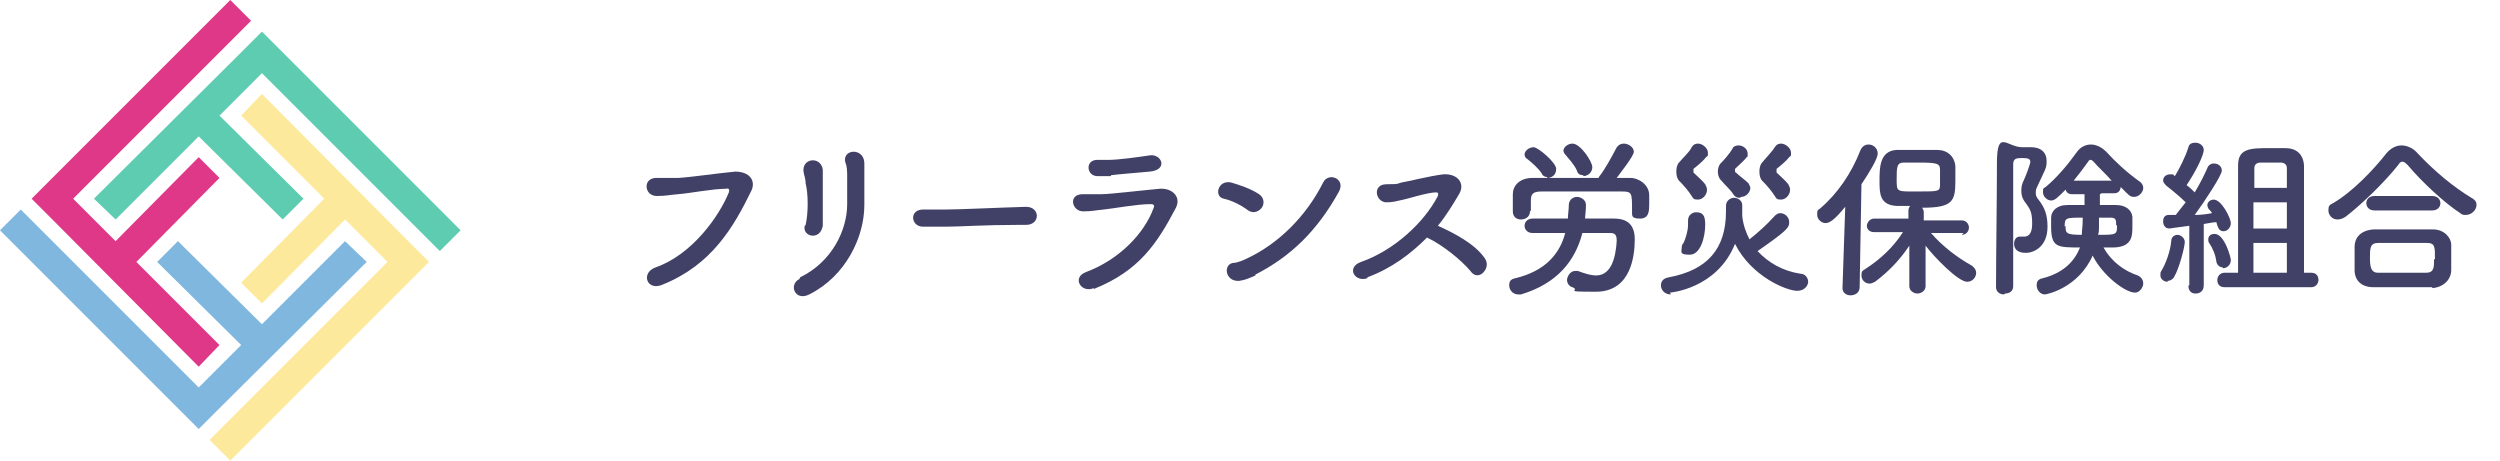 <?xml version="1.0" encoding="UTF-8"?>
<svg id="logpl" xmlns="http://www.w3.org/2000/svg" version="1.1" viewBox="0 0 276.8 51">
  <!-- Generator: Adobe Illustrator 29.0.0, SVG Export Plug-In . SVG Version: 2.1.0 Build 186)  -->
  <defs>
    <style>
      .st0 {
        fill: #5eccb0;
      }

      .st0, .st1, .st2, .st3 {
        fill-rule: evenodd;
      }

      .st1 {
        fill: #fde99b;
      }

      .st2 {
        fill: #df3888;
      }

      .st3 {
        fill: #7fb7df;
      }

      .st4 {
        fill: #414168;
      }
    </style>
  </defs>
  <g id="_レイヤー_1-2">
    <g>
      <polygon class="st2" points="5.8 19.7 25.5 0 27.8 2.3 8.1 22 12.8 26.7 22 17.4 24.3 19.7 15.1 29 24.3 38.2 22 40.6 5.8 24.3 3.5 22 5.8 19.7 5.8 19.7"/>
      <polygon class="st0" points="31.3 5.8 51 25.5 48.7 27.8 29 8.1 24.3 12.8 33.6 22 31.3 24.3 22 15.1 12.8 24.3 10.4 22 26.7 5.8 29 3.5 31.3 5.8 31.3 5.8"/>
      <polygon class="st1" points="45.2 31.3 25.5 51 23.2 48.7 42.9 29 38.2 24.3 29 33.6 26.7 31.3 35.9 22 26.7 12.8 29 10.4 45.2 26.7 47.5 29 45.2 31.3 45.2 31.3"/>
      <polygon class="st3" points="19.7 45.2 0 25.5 2.3 23.2 22 42.9 26.7 38.2 17.4 29 19.7 26.7 29 35.9 38.2 26.7 40.6 29 24.3 45.2 22 47.5 19.7 45.2 19.7 45.2"/>
    </g>
    <g>
      <path class="st4" d="M72.6,29.6c4-1.4,7-5.6,8.1-8.3.1-.3,0-.5-.3-.4-1.5,0-4,.5-5.3.6-1.2.1-1.3.2-2.4.2-1.4,0-1.6-2.1.1-2,.8,0,1.5,0,2.3,0,1.6-.1,4.2-.5,6.3-.7,1.6,0,2.3,1,1.8,2.1-2,4.1-4.4,8.2-9.8,10.4-1.8.8-2.5-1.3-.8-1.9h0Z"/>
      <path class="st4" d="M88.6,30.7c3.5-1.7,5.2-5.2,5.2-8.1,0-1.5,0-2.1,0-3,0-.5,0-1.2-.2-1.6-.4-1.5,2-1.7,2.1,0,0,.8,0,1.1,0,1.7s0,1,0,1.4c0,.4,0,.8,0,1.6,0,3.6-2.1,7.9-6.1,9.9-1.6.8-2.3-1.1-1.1-1.7h0ZM89.2,24.9c.3-1.3.3-3.4,0-4.6,0-.4-.1-.7-.2-1.1-.4-1.7,1.9-2,2.1-.4,0,.5,0,1.1,0,1.6,0,.7,0,1.7,0,2.4,0,.7,0,1.4,0,2.2-.3,1.7-2.3,1.2-2,0h0Z"/>
      <path class="st4" d="M113.6,24.9h-1c-3.6,0-6.4.2-7.9.2-1,0-1.5,0-1.9,0s-.4,0-.6,0c-.7,0-1.1-.5-1.1-1s.4-.9,1.1-.9h.1c.7,0,1.5,0,2.3,0,1.6,0,5.6-.2,9-.3h0c.8,0,1.2.5,1.2,1s-.4,1-1.2,1h0Z"/>
      <path class="st4" d="M121.1,31.9c-1.4.6-2.5-1.2-.8-1.8,3.7-1.4,6.4-4.3,7.4-7,.2-.4,0-.5-.3-.5-1.5,0-4.2.5-5.2.6-1.1.1-1.2.2-2.3.2-1.2,0-1.7-1.9,0-1.9s1.2,0,2.1,0c.9,0,4.2-.4,6.4-.6,1.4-.1,2.4.9,1.8,2.1-2.1,4-4.1,7-9.1,9h0ZM123,19.5c-.6,0-.7,0-1.5,0-1.2,0-1.4-1.8,0-1.8.7,0,.8,0,1.3,0,1,0,3.2-.3,4.5-.5,1.3-.2,2.1,1.6,0,1.8-1,.1-3.6.3-4.3.4h0Z"/>
      <path class="st4" d="M138.2,23.3c-.8-.6-1.8-1.1-2.7-1.3-1.1-.2-.7-2.1.8-1.8,1,.3,2.2.7,3.1,1.3.6.4.6,1.1.3,1.5s-.9.7-1.5.3h0ZM139,30.5c-.7.3-1.1.5-1.8.6-1.6.1-1.8-1.9-.6-2,.4,0,1.1-.3,1.5-.5,3.4-1.6,6.5-4.6,8.4-8.4.6-1.2,2.6-.4,1.7,1.1-2.4,4.3-5.3,7.1-9.2,9.1h0Z"/>
      <path class="st4" d="M151.4,30.8c-1.4.5-2.4-1.2-.7-1.8,3.7-1.3,7-4.4,8.5-7.3.1-.3,0-.4-.2-.4-.9,0-3.1.7-3.6.8-.9.2-1.2.3-1.9.3-1.2,0-1.6-2,0-2s1.2-.1,1.7-.2c.7-.1,3-.7,4.6-.9,1.6-.1,2.4,1,1.8,2.1-.7,1.2-1.5,2.5-2.4,3.6,1.8.8,4.1,2,5.2,3.6.4.6.2,1.2-.2,1.6s-1,.4-1.4-.2c-1-1.2-3.1-2.9-4.8-3.7-1.8,1.8-3.9,3.4-6.6,4.4h0Z"/>
      <path class="st4" d="M178.7,24.2c1.5,0,2.3.7,2.3,2.3h0c0,1.8-.4,5.8-4.3,5.8s-1.6-.1-2.6-.5c-.4-.1-.6-.5-.6-.8s.3-1,.9-1,.2,0,.3,0c.8.3,1.5.5,2,.5,1.8,0,2.2-2.2,2.3-3.8,0-.6-.1-.9-.7-.9h0c-.6,0-1.8,0-3.1,0-.8,3.1-2.8,5.6-6.8,6.8-.1,0-.2,0-.3,0-.6,0-1-.5-1-1s.2-.7.7-.8c3.3-.8,4.9-2.7,5.5-5-1.5,0-2.9,0-3.6,0h0c-.6,0-.9-.4-.9-.8s.3-.8.9-.8c.7,0,2.3,0,3.9,0,0-.5.1-1,.1-1.5,0-.6.5-.9.9-.9s1,.3,1,.9-.1,1.2-.1,1.5h3.2ZM169.4,23.4c0,.6-.5.9-1,.9s-.9-.3-.9-.9c0-.2,0-.5,0-.9s0-.7,0-1c0-.9.7-1.8,2.2-1.8,1.8,0,3.5,0,5.3,0h2c0,0,0-.1.1-.2.5-.6,1.4-2.2,1.8-3,.2-.4.5-.6.9-.6.5,0,1.1.4,1.1.9s-1.7,2.6-1.9,2.9c.5,0,1,0,1.5,0,1,0,2.1.8,2.1,1.9,0,.3,0,.7,0,1,0,.7,0,1.6-1,1.6s-.9-.3-.9-.9h0c0-2,0-2.1-1.2-2.1-1.5,0-3.2,0-4.9,0s-2.7,0-3.9,0c-1,0-1.2.3-1.2,1v1.1h0ZM171.3,19.6c-.2,0-.5-.1-.6-.4-.4-.6-1.1-1.2-1.6-1.6-.2-.1-.3-.3-.3-.5,0-.4.5-.8,1-.8s2.5,1.7,2.5,2.4-.5,1-1,1h0ZM175.3,19.4c-.3,0-.6-.1-.7-.5-.3-.7-.9-1.3-1.3-1.8-.1-.1-.2-.3-.2-.4,0-.4.5-.8,1-.8.9,0,2.2,2,2.2,2.6s-.5,1-1,1Z"/>
      <path class="st4" d="M185,32.6c-.7,0-1.1-.5-1.1-1s.3-.8.9-.9c4.2-.8,6.3-3.1,6.3-7.3s0-.4,0-.6h0c0-.6.5-.9.9-.9s.9.3.9.8,0,.8,0,1.2c.1,1,.4,1.8.8,2.6,1-.8,1.9-1.6,2.8-2.6.2-.2.4-.3.6-.3.5,0,1,.4,1,1s-.2.9-3.5,3.2c1.2,1.3,2.8,2.2,4.7,2.5.6,0,.9.5.9.9s-.4,1-1.2,1c-1.2,0-5.1-1.6-6.9-5.2-2,5-7.2,5.4-7.2,5.4h0ZM187.3,21.7c-.3-.5-.9-1.2-1.4-1.7-.2-.2-.3-.6-.3-1s.1-.8.3-1c.4-.5,1.2-1.2,1.4-1.7.2-.3.4-.4.7-.4.5,0,1.1.5,1.1,1s0,.3-.2.5c-.3.4-.9.9-1.4,1.3,0,0,0,.1,0,.2s0,.2,0,.2c.4.4,1,.9,1.3,1.3.1.2.2.4.2.6,0,.6-.5,1.1-1,1.1s-.5-.1-.7-.4h0ZM186.2,27.5c0-.2,0-.4.2-.6.2-.4.5-1.3.5-2s0-.2,0-.3c0,0,0-.1,0-.2,0-.6.5-.9.9-.9.9,0,1,.6,1,1.4,0,1.3-.5,3.3-1.7,3.3s-.9-.3-.9-.8h0ZM192.6,21.9c-.3,0-.5-.1-.7-.4-.3-.5-.9-1-1.4-1.6-.2-.2-.3-.6-.3-.9s.1-.7.3-.9c.4-.4,1-1.1,1.3-1.6.1-.3.4-.4.7-.4.5,0,1,.4,1,.9s0,.3-.1.4c-.3.4-.9.9-1.3,1.3,0,0,0,.1,0,.2s0,.2.1.2c.4.4,1,.8,1.4,1.2.1.2.2.4.2.5,0,.5-.5,1-1,1h0ZM196.5,21.7c-.3-.5-.9-1.2-1.4-1.7-.2-.2-.3-.6-.3-1s.1-.8.3-1c.4-.5,1.1-1.2,1.4-1.7.2-.3.4-.4.7-.4.5,0,1.1.5,1.1,1s0,.3-.2.5c-.3.4-.9.9-1.4,1.3,0,0,0,.1,0,.2s0,.2,0,.2c.4.4,1,.9,1.3,1.3.1.2.2.4.2.6,0,.6-.5,1.1-1,1.1s-.5-.1-.7-.4h0Z"/>
      <path class="st4" d="M204.3,22.9c-1.3,1.6-1.8,1.8-2.2,1.8s-.9-.4-.9-.9,0-.5.3-.7c1.9-1.6,3.5-3.9,4.5-6.5.2-.4.5-.6.9-.6.5,0,1,.4,1,1s-1,2.2-1.8,3.4l-.2,11.4c0,.6-.5.9-1,.9s-.9-.3-.9-.8h0s.3-8.9.3-8.9h0ZM217.4,25.8h-3.6c1.3,1.5,2.9,2.7,4.5,3.6.3.2.5.5.5.8,0,.5-.4,1-1,1-1,0-3.7-2.8-4.6-4,0,1.1,0,2.4,0,3.8v.7c0,.5-.5.8-.9.8s-.9-.3-.9-.8v-.7c0-1.4,0-2.7,0-3.8-1,1.5-2.2,2.8-3.8,4-.2.1-.4.2-.6.2-.5,0-.9-.4-.9-.9s.1-.5.4-.7c1.7-1.1,3.1-2.4,4.2-4.1h-3.2c0,0,0,0,0,0-.6,0-.8-.4-.8-.7s.3-.8.8-.8h3.8s0-.9,0-.9c0-.2.1-.4.2-.5-.5,0-1,0-1.5,0-1.9-.1-1.9-1.4-1.9-2.8s0-3.3,1.9-3.4c.6,0,1.4,0,2.1,0s1.8,0,2.4,0c1.1,0,1.9.7,2,1.8,0,.5,0,1.1,0,1.6,0,2.3-.3,3-3.7,3,.1.1.2.3.2.5v.9h4.2c.5,0,.8.4.8.8s-.3.8-.8.8h0ZM214.8,18.8c0-.7-.3-.8-2.4-.8s-1.2,0-1.6,0c-.8,0-.8.5-.8,1.9s0,1.3,2.4,1.3,2.4,0,2.4-.9c0-1.3,0-1.4,0-1.6h0Z"/>
      <path class="st4" d="M221.9,32.6c-.5,0-.9-.3-.9-.8,0-3.5.1-9.8.1-13.7s1.1-1.8,2.8-1.8.7,0,1,0c1.1,0,1.7.6,1.7,1.5s-.1.8-1.1,3c-.1.2-.1.4-.1.6,0,.2.1.5.3.7.7.9,1,1.7,1,3,0,2.3-1.6,2.9-2.4,2.9-1.1,0-1.3-.6-1.3-1s.2-.8.6-.8.1,0,.2,0c.1,0,.2,0,.3,0,.3,0,.9-.1.9-1.4s-.2-1.6-.7-2.3c-.4-.5-.5-.9-.5-1.4s.1-.8.3-1.2c.1-.2.7-1.7.7-2s-.3-.4-.8-.4c-.7,0-1.1,0-1.1.7,0,1.8,0,4,0,6.4v7.1c0,.6-.5.8-.9.8h0ZM232.5,21.5v1.2c.6,0,1.3,0,1.8,0,1,0,1.7.5,1.8,1.3,0,.3,0,.6,0,1,0,1.1,0,2.3-2,2.4-.4,0-.8,0-1.2,0,.9,1.6,2.3,2.6,3.8,3.1.4.2.6.5.6.9s-.4,1-.9,1c-1.1,0-3.6-1.9-4.7-4.1-1.6,3.6-5.1,4.3-5.3,4.3-.5,0-.9-.5-.9-1s.2-.7.7-.8c2.3-.6,3.5-1.9,4.1-3.4-2.5,0-3.2,0-3.2-2.3s0-.7,0-1c0-.7.6-1.4,1.8-1.4.6,0,1.2,0,1.9,0v-1.2h-1.4c-.4,0-.6-.2-.7-.5-.9.9-1.2,1.2-1.6,1.2s-.9-.4-.9-.9,0-.4.3-.6c1.2-1,2.4-2.4,3.4-3.8.4-.6,1-.9,1.6-.9s1.2.3,1.7.8c1.1,1.2,2.3,2.3,3.7,3.3.3.2.4.5.4.7,0,.5-.5,1-1,1s-.6-.2-1.5-1.1c0,.3-.2.7-.7.7h-1.4ZM228.7,25c0,.8,0,1,1.8,1,0-.6.1-.8.1-1.9-1.9,0-2,0-2,1h0ZM233.8,20c-.7-.8-1.5-1.5-2-2.1,0,0-.2-.2-.3-.2s-.2,0-.3.2c-.5.7-1.1,1.5-1.6,2.1h4.3,0ZM234.3,24.9c0-.5,0-.8-.6-.8-.4,0-.9,0-1.3,0,0,.6,0,1,0,1.1,0,.2,0,.5-.1.8,2,0,2.1,0,2.1-1h0Z"/>
      <path class="st4" d="M240,31.2c-.4,0-.8-.3-.8-.7s0-.3.1-.5c.5-.8,1-2.2,1.1-3.3,0-.5.4-.7.7-.7s.8.3.8.8-.6,2.9-1.2,3.9c-.2.3-.5.4-.7.4ZM242.4,31.6v-6.6c-.9.1-2.1.3-2.2.3-.5,0-.7-.4-.7-.8s.2-.7.6-.7c.2,0,.5,0,.8,0,.3-.4.7-.9,1.1-1.4-.6-.6-1.7-1.5-2.1-1.8-.2-.2-.4-.4-.4-.6,0-.4.3-.7.8-.7s.2,0,.5.2c.5-.8,1.2-2.2,1.5-3.2.1-.4.4-.5.8-.5s.9.3.9.8-.7,2.1-1.9,3.9c.3.2.6.5.9.8.6-1,1.1-2,1.4-2.7.1-.3.4-.5.7-.5.5,0,.9.3.9.8s-1.9,3.4-3,4.9c.7,0,1.4-.1,1.9-.2,0-.1-.2-.3-.3-.4-.1-.1-.2-.3-.2-.5,0-.3.3-.6.7-.6.9,0,1.9,2.1,1.9,2.6s-.4.9-.8.9-.6-.2-.8-1c-.3,0-.8.1-1.4.2v6.8c0,.6-.4.9-.9.9s-.8-.3-.8-.9h0s0,0,0,0ZM246.1,29.6c-.3,0-.6-.2-.7-.6-.1-.8-.4-1.5-.8-2.1-.1-.1-.1-.3-.1-.4,0-.4.3-.6.7-.6,1.1,0,1.8,2.6,1.8,2.9,0,.5-.4.9-.9.9h0ZM246.3,31.8c-.6,0-.8-.4-.8-.8s.3-.8.8-.8h1.5c0-2.9,0-10.7,0-11.9,0-1.9,1.4-1.9,3.6-1.9s1.1,0,1.6,0c1.2,0,2,.6,2.1,1.9v11.9h.8c.6,0,.8.4.8.8s-.3.8-.8.8c0,0-9.5,0-9.5,0ZM253.2,20.8c0-1.1,0-2,0-2.2,0-.4-.3-.6-.7-.6-.3,0-.7,0-1.1,0s-.8,0-1.1,0c-.4,0-.7.2-.7.6,0,.3,0,1.1,0,2.2h3.7,0ZM253.2,22.4h-3.7v2.9h3.7v-2.9s0,0,0,0ZM253.2,26.9h-3.7v3.3h3.7v-3.3Z"/>
      <path class="st4" d="M273,23.8c-.2,0-.4,0-.6-.2-1.7-1.1-4.2-3.4-5.8-5.3-.2-.2-.4-.4-.6-.4s-.3.1-.5.4c-1.5,1.9-4.1,4.4-5.8,5.7-.3.2-.6.3-.9.3-.6,0-1-.5-1-1s.1-.6.5-.8c2.1-1.2,4.5-3.7,5.9-5.5.5-.6,1.1-.9,1.7-.9s1.3.3,1.8.9c1.8,1.9,3.9,3.7,6.1,5,.3.2.4.4.4.7,0,.5-.5,1.1-1.2,1.1h0ZM269.3,31.8c-1.1,0-2.2,0-3.3,0s-2.1,0-3.2,0c-1.4,0-2.1-.8-2.1-1.9,0-.3,0-.7,0-1.1s0-1.1,0-1.5c0-.9.6-1.8,2.1-1.9.8,0,1.8,0,2.8,0s2.6,0,3.8,0c1.2,0,2,.9,2,1.7,0,.4,0,.9,0,1.4s0,1,0,1.4c0,1-.8,1.9-2.1,2h0ZM262.9,23.3c-.6,0-.9-.4-.9-.8s.3-.8.9-.8h6.4c.6,0,.9.4.9.8s-.3.8-.9.8h-6.4ZM269.6,28.7c0-1.4,0-1.8-.9-1.8-.7,0-1.5,0-2.4,0s-2.1,0-3,0c-.9,0-.9.6-.9,1.7s.2,1.6.9,1.6c.8,0,1.7,0,2.6,0s1.9,0,2.7,0c.9,0,.9-.6.9-1.5h0Z"/>
    </g>
  </g>
</svg>
